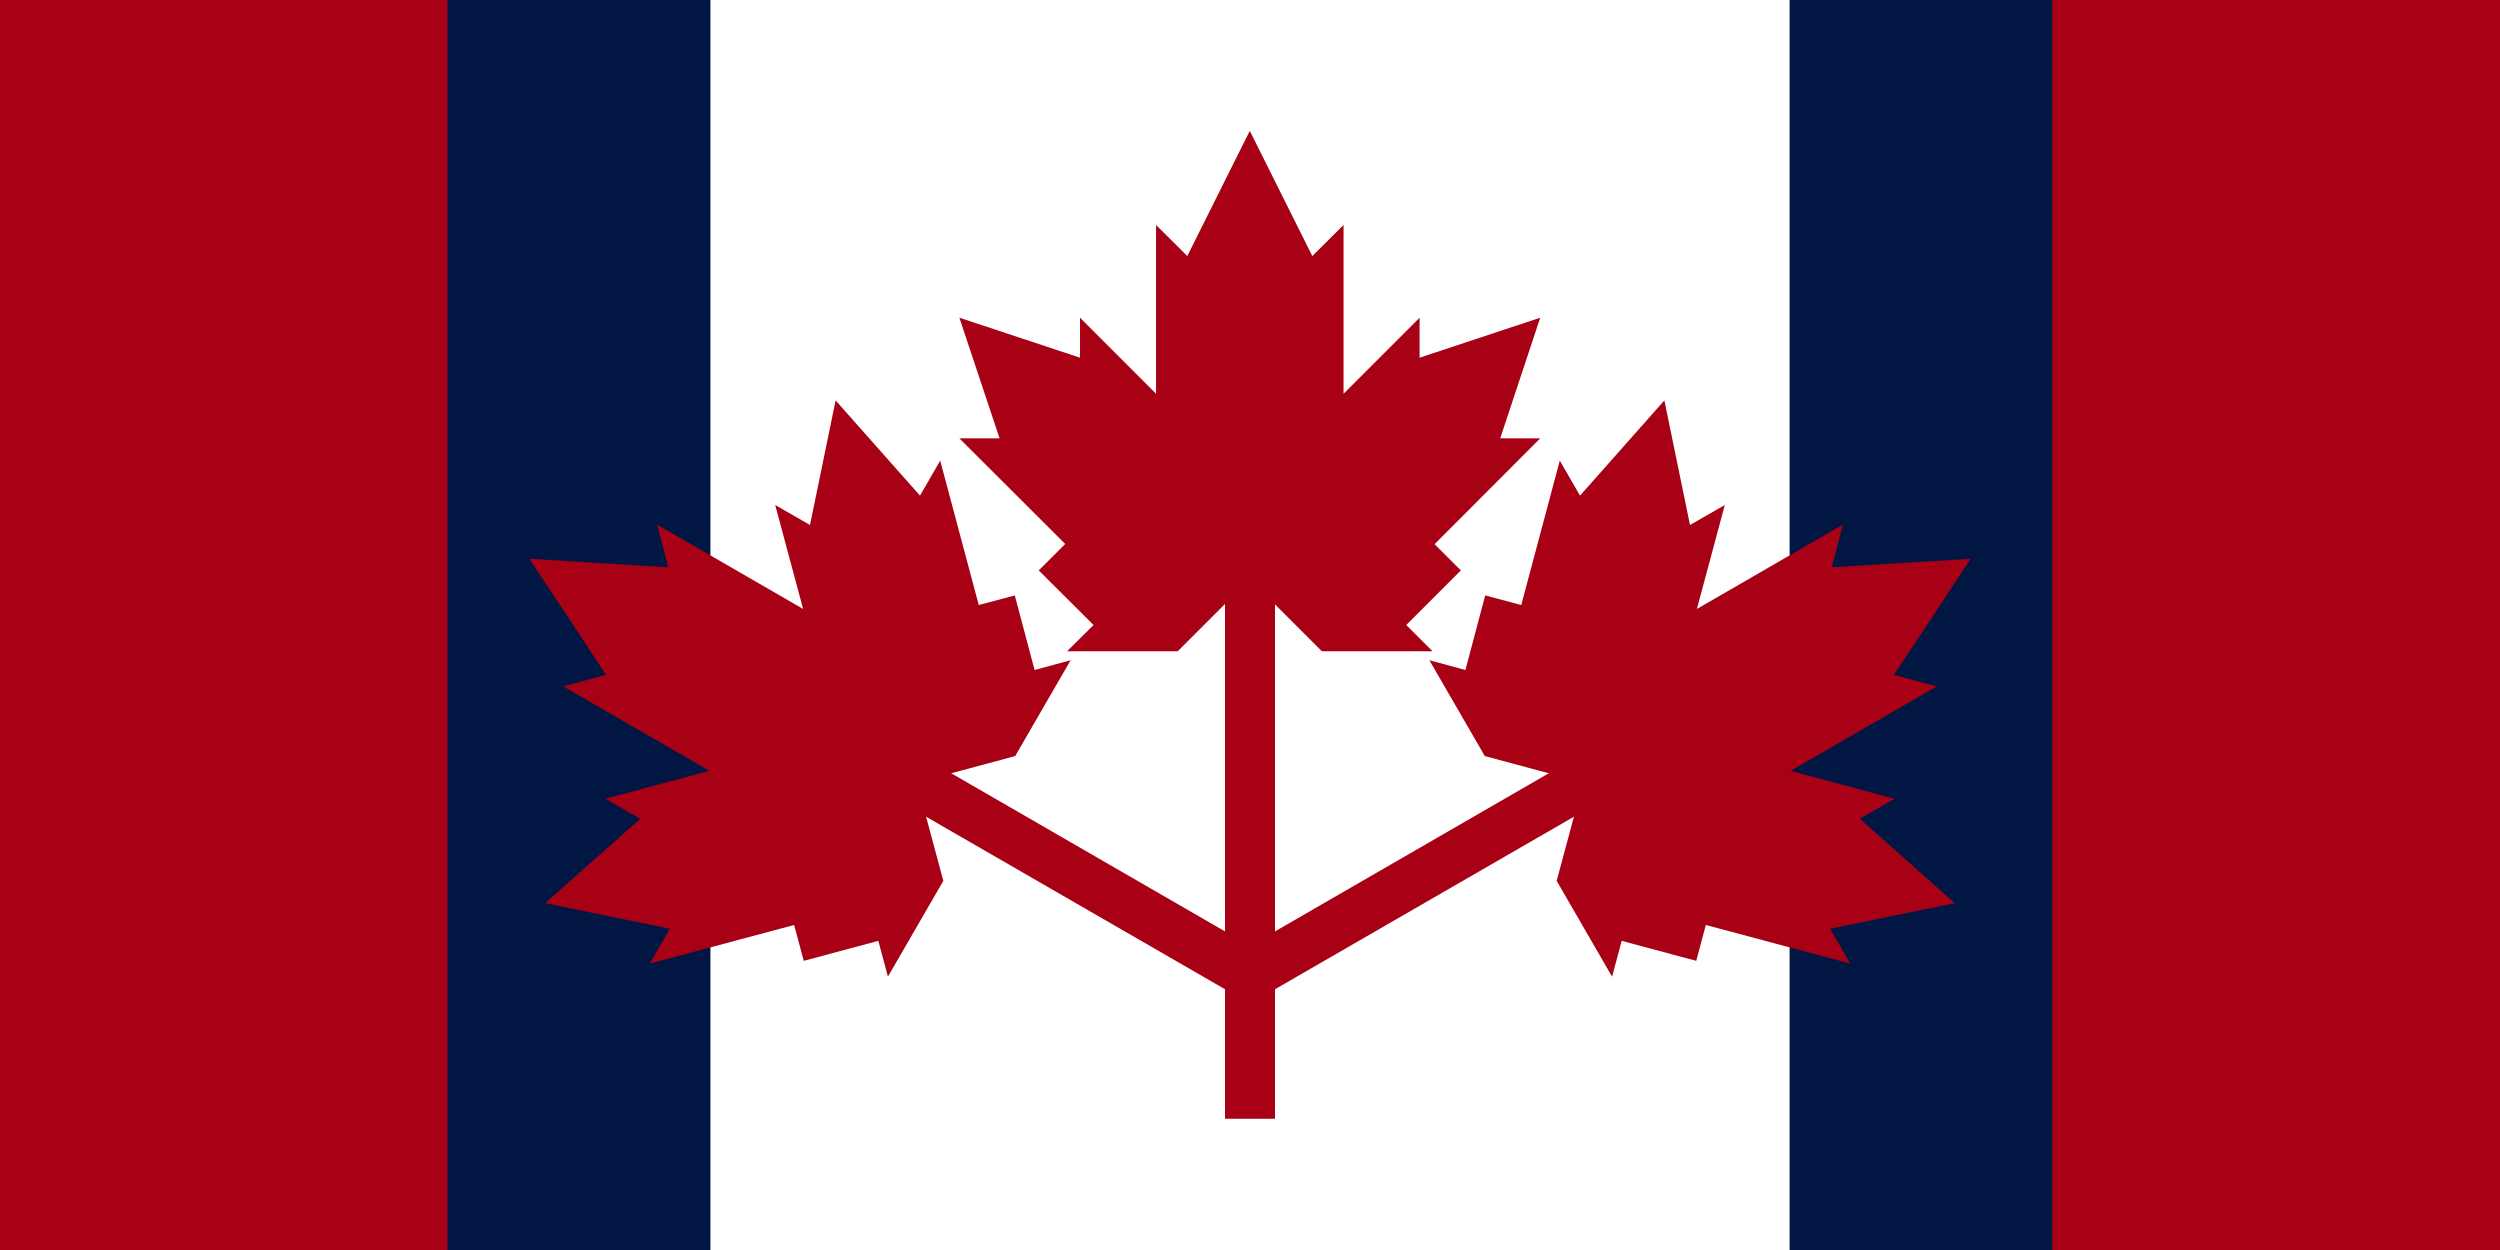 <?xml version="1.0" encoding="UTF-8"?>
<svg xmlns="http://www.w3.org/2000/svg" version="1.1" xmlns:cc="http://creativecommons.org/ns#" xmlns:dc="http://purl.org/dc/elements/1.1/" xmlns:rdf="http://www.w3.org/1999/02/22-rdf-syntax-ns#" xmlns:svg="http://www.w3.org/2000/svg" viewBox="0 0 1200 600">
  <defs>
    <style>
      .cls-1 {
        fill: #fff;
      }

      .cls-2 {
        fill: #021643;
      }

      .cls-3 {
        fill: #a80015;
      }
    </style>
  </defs>
  <!-- Generator: Adobe Illustrator 28.6.0, SVG Export Plug-In . SVG Version: 1.2.0 Build 709)  -->
  <g>
    <g id="svg2">
      <rect id="rect4-8" class="cls-3" width="1200" height="600"/>
      <rect class="cls-2" x="214.8" y="0" width="770.3" height="600"/>
      <rect id="rect4118" class="cls-1" x="341" width="518" height="600"/>
      <g id="g4366">
        <path id="rect3866" class="cls-3" d="M600,63l29.9,59.9,15-14.9v81l36.5-36.5v19.2l57.9-19.2-19.2,57.9h19.2l-50.7,50.8,12.6,12.6-26.2,26.2,12.6,12.6h-53.1l-34.6-34.6-34.6,34.6h-53.1l12.7-12.6-26.3-26.2,12.7-12.7-50.8-50.7h19.3l-19.3-57.9,57.9,19.2v-19.2l36.5,36.5v-81l15,14.9,29.9-59.9Z"/>
        <rect id="rect4062" class="cls-3" x="588" y="259.6" width="24" height="277.4"/>
        <path id="rect3866-2" class="cls-3" d="M254,268.1l36.9,55.8-20.5,5.6,70.1,40.5-49.9,13.4,16.7,9.6-45.6,40.5,59.8,12.3-9.6,16.7,69.3-18.5,4.6,17.2,35.8-9.6,4.6,17.2,26.6-46-12.7-47.2,47.2-12.7,26.6-46-17.3,4.7-9.5-35.8-17.3,4.6-18.5-69.3-9.7,16.8-40.5-45.7-12.3,59.8-16.7-9.6,13.4,49.9-70.1-40.5,5.4,20.5-66.8-4.1Z"/>
        <path id="rect4062-8" class="cls-3" d="M429.8,355.8l-12,20.8,178.8,103.2,2.7-26.2-169.5-97.9Z"/>
        <path id="rect3866-2-9" class="cls-3" d="M946,268.1l-36.9,55.8,20.5,5.6-70.1,40.5,49.9,13.4-16.7,9.6,45.6,40.5-59.8,12.3,9.6,16.7-69.3-18.5-4.6,17.2-35.8-9.6-4.6,17.2-26.6-46,12.7-47.2-47.2-12.7-26.6-46,17.3,4.7,9.5-35.8,17.3,4.6,18.5-69.3,9.7,16.8,40.5-45.7,12.3,59.8,16.7-9.6-13.4,49.9,70.1-40.5-5.4,20.5,66.8-4.1Z"/>
        <path id="rect4062-8-8" class="cls-3" d="M770.2,355.8l12,20.8-178.8,103.2-2.7-26.2,169.5-97.9Z"/>
      </g>
    </g>
  </g>
</svg>